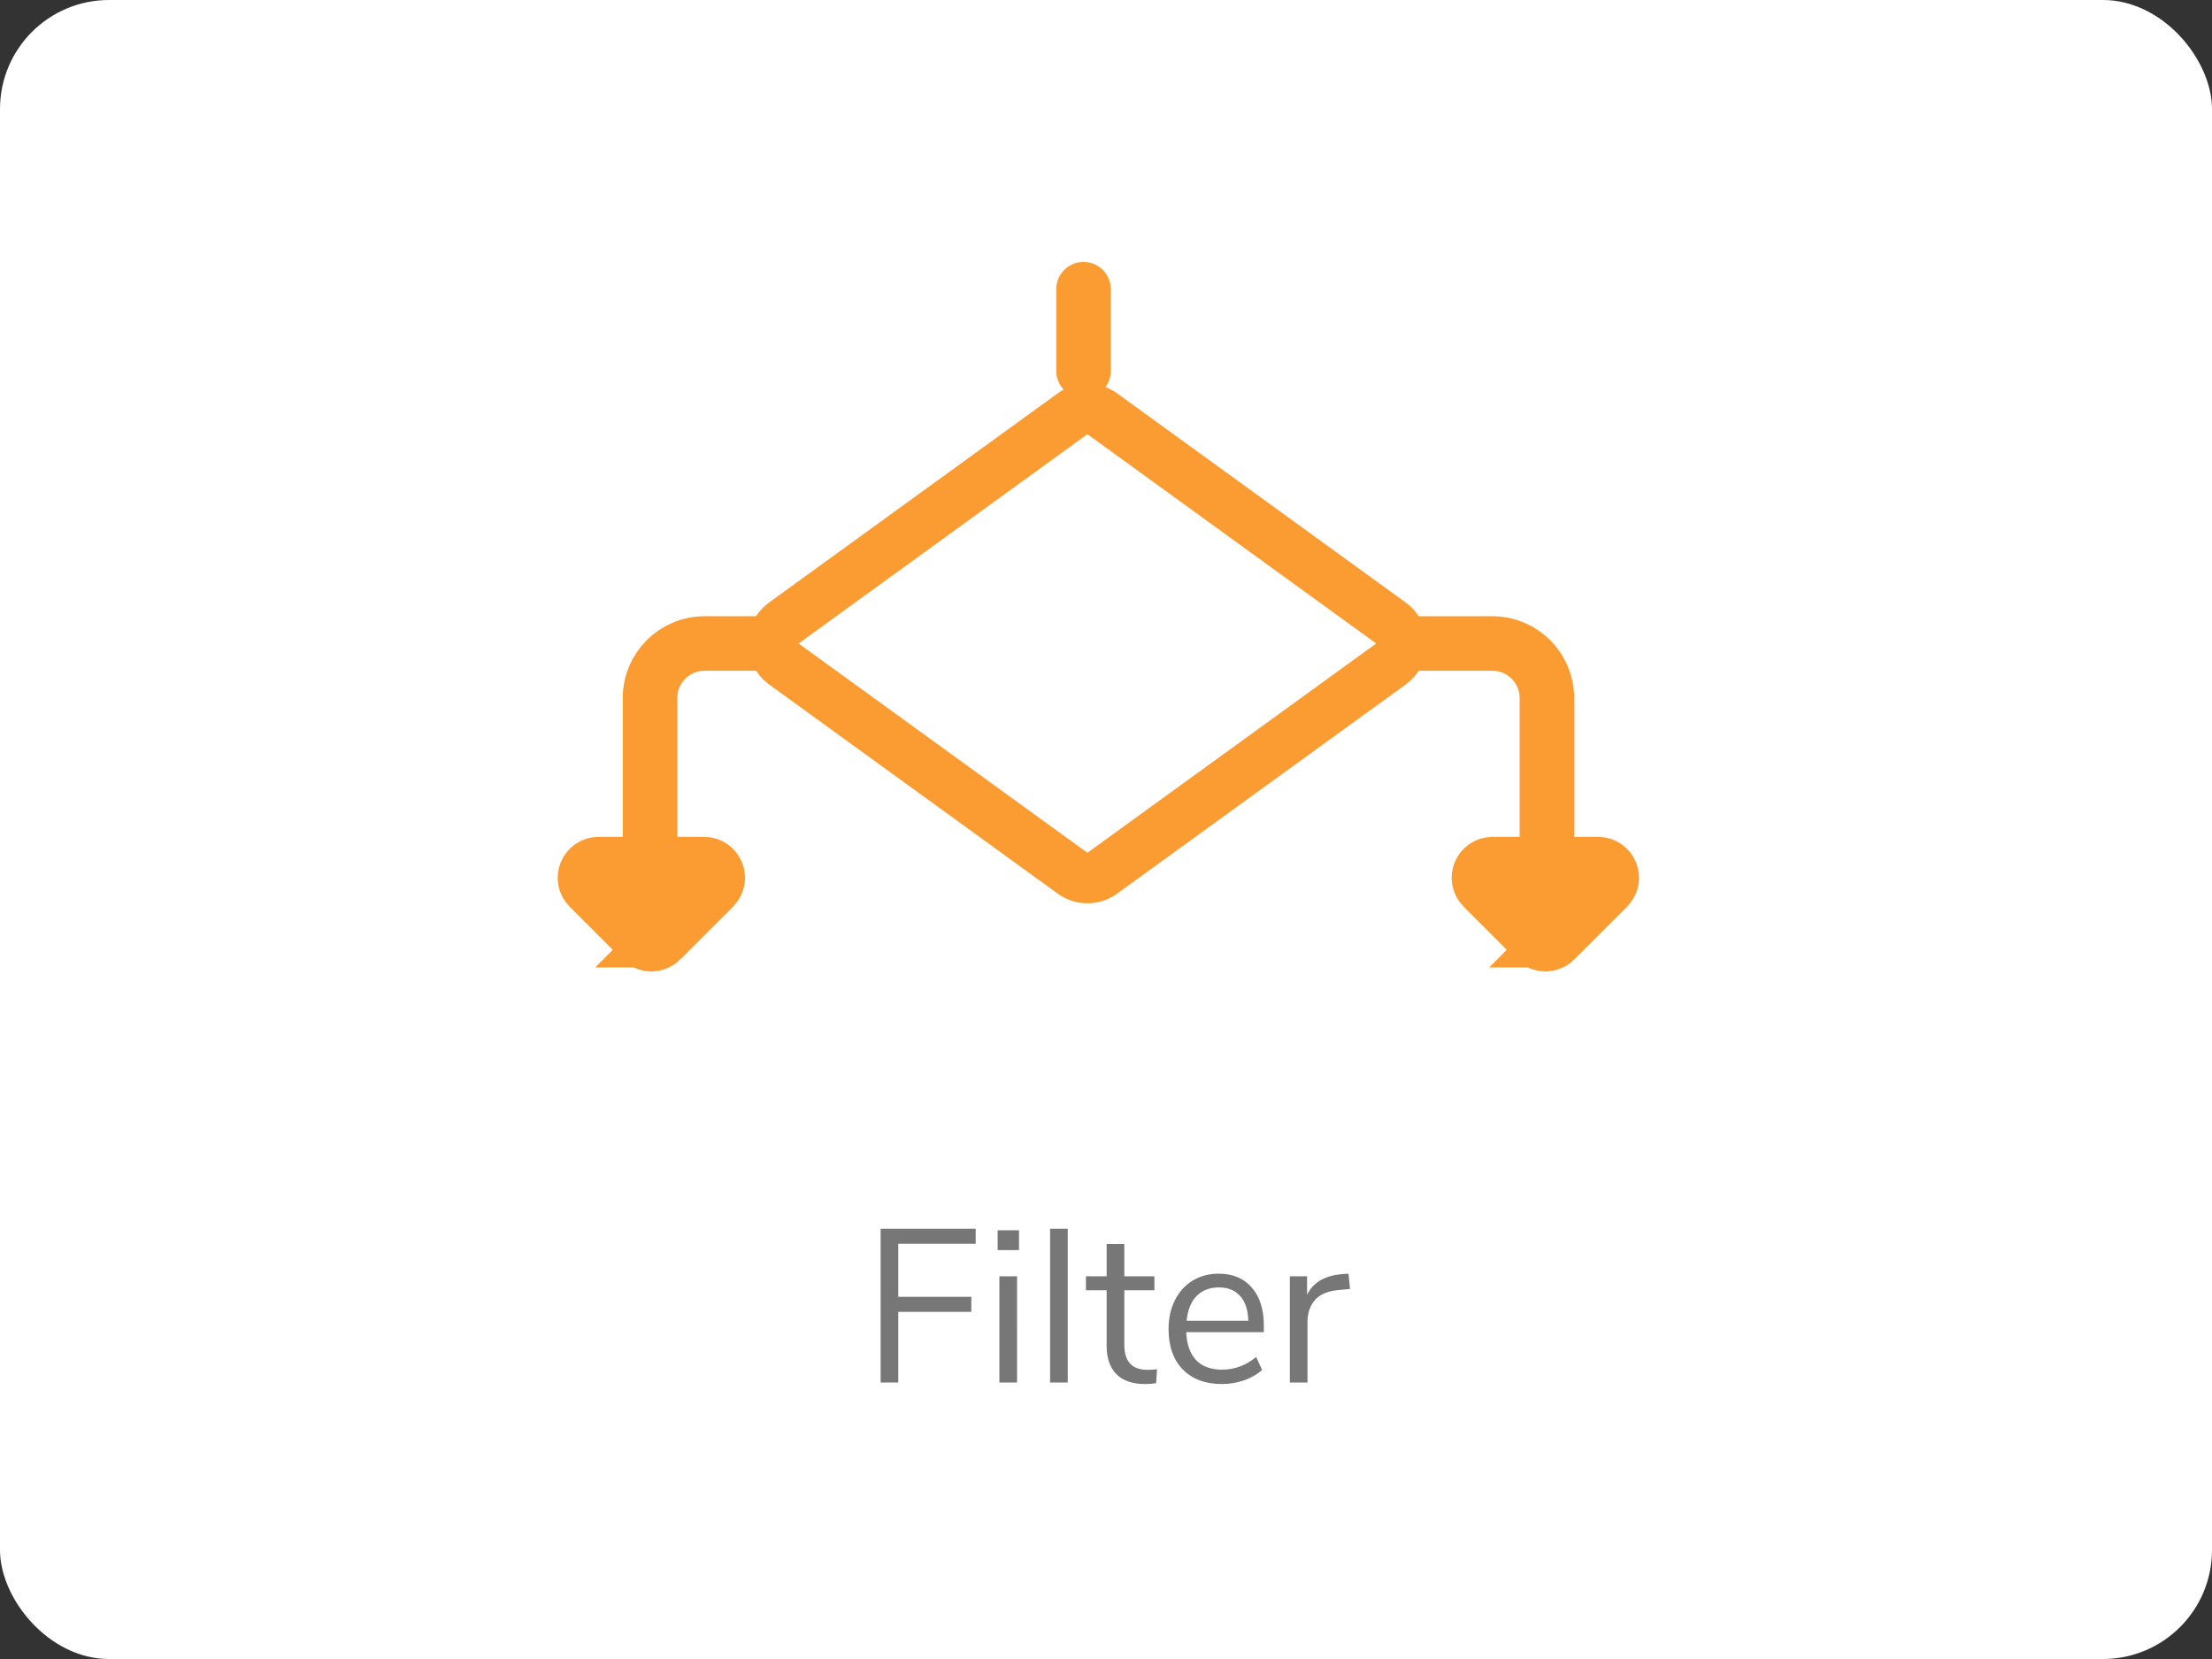 <svg xmlns="http://www.w3.org/2000/svg" width="96" height="72" fill="none"><rect width="100%" height="100%" fill="#333333" stroke="none"/><g clip-path="url(#a)"><rect width="96" height="72" fill="#fff" rx="4.732"/><path fill="#777" d="M38.219 53.328h4.126v.653h-3.36v2.3h3.17v.653h-3.17V60h-.766v-6.672Zm5.154 2.063h.767V60h-.767v-4.609Zm.852-1.997v.861h-.927v-.861h.927Zm1.348-.066h.767V60h-.767v-6.672Zm4.225 6.123c.139 0 .278-.009.416-.028l-.038.606c-.145.025-.303.038-.473.038-.555 0-.975-.145-1.259-.435-.278-.29-.416-.694-.416-1.211V55.997h-.899v-.606h.899v-1.401h.767v1.401h1.306v.606h-1.306v2.366c0 .726.334 1.088 1.003 1.088Zm5.052-1.637h-3.369c.025.536.17.943.435 1.221.265.271.64.407 1.126.407.536 0 1.028-.183 1.476-.549l.256.558c-.202.189-.461.341-.776.454-.316.107-.637.161-.965.161-.719 0-1.287-.211-1.703-.634-.41-.423-.615-1.006-.615-1.751 0-.473.091-.89.274-1.249.183-.366.439-.65.767-.852.334-.202.713-.303 1.136-.303.612 0 1.091.202 1.438.606.347.398.52.946.52 1.647v.284Zm-1.95-1.94c-.404 0-.729.126-.975.379-.24.252-.382.609-.426 1.069h2.678c-.013-.467-.129-.823-.35-1.069-.221-.252-.53-.379-.927-.379Zm5.691.066-.502.047c-.473.044-.817.192-1.032.445-.208.252-.312.565-.312.937V60h-.766v-4.609h.748v.804c.259-.536.766-.836 1.524-.899l.274-.019.066.662Z"/><path fill="#fff" d="M21 9h53.232v37.854H21z"/><path stroke="#FB9C32" stroke-miterlimit="10" stroke-width="2.192" d="M34.016 28.814c-.604-.438-.604-1.337 0-1.774l12.534-9.084c.384-.278.902-.278 1.286 0l12.534 9.084c.604.438.604 1.337 0 1.774l-12.534 9.084c-.384.278-.902.278-1.286 0L34.016 28.814Z"/><path stroke="#FB9C32" stroke-miterlimit="10" stroke-width="2.366" d="M61.219 27.927h3.549c1.307 0 2.366 1.059 2.366 2.366v7.098"/><path stroke="#FB9C32" stroke-linecap="round" stroke-miterlimit="10" stroke-width="2.366" d="M47.024 12.549v3.549"/><path stroke="#FB9C32" stroke-miterlimit="10" stroke-width="2.366" d="M34.126 27.927h-3.549c-1.307 0-2.366 1.059-2.366 2.366v7.098"/><path fill="#FB9C32" stroke="#FB9C32" stroke-miterlimit="10" stroke-width="2.366" d="m28.686 40.804 2.291-2.291c.373-.373.109-1.01-.418-1.01h-4.581c-.527 0-.791.637-.418 1.01l2.291 2.291c.231.231.605.231.836 0ZM67.485 40.804l2.291-2.291c.373-.373.109-1.01-.418-1.01h-4.581c-.527 0-.791.637-.418 1.01l2.291 2.291c.231.231.605.231.836 0Z"/></g><defs><clipPath id="a"><rect width="96" height="72" fill="#fff" rx="4.732"/></clipPath></defs></svg>